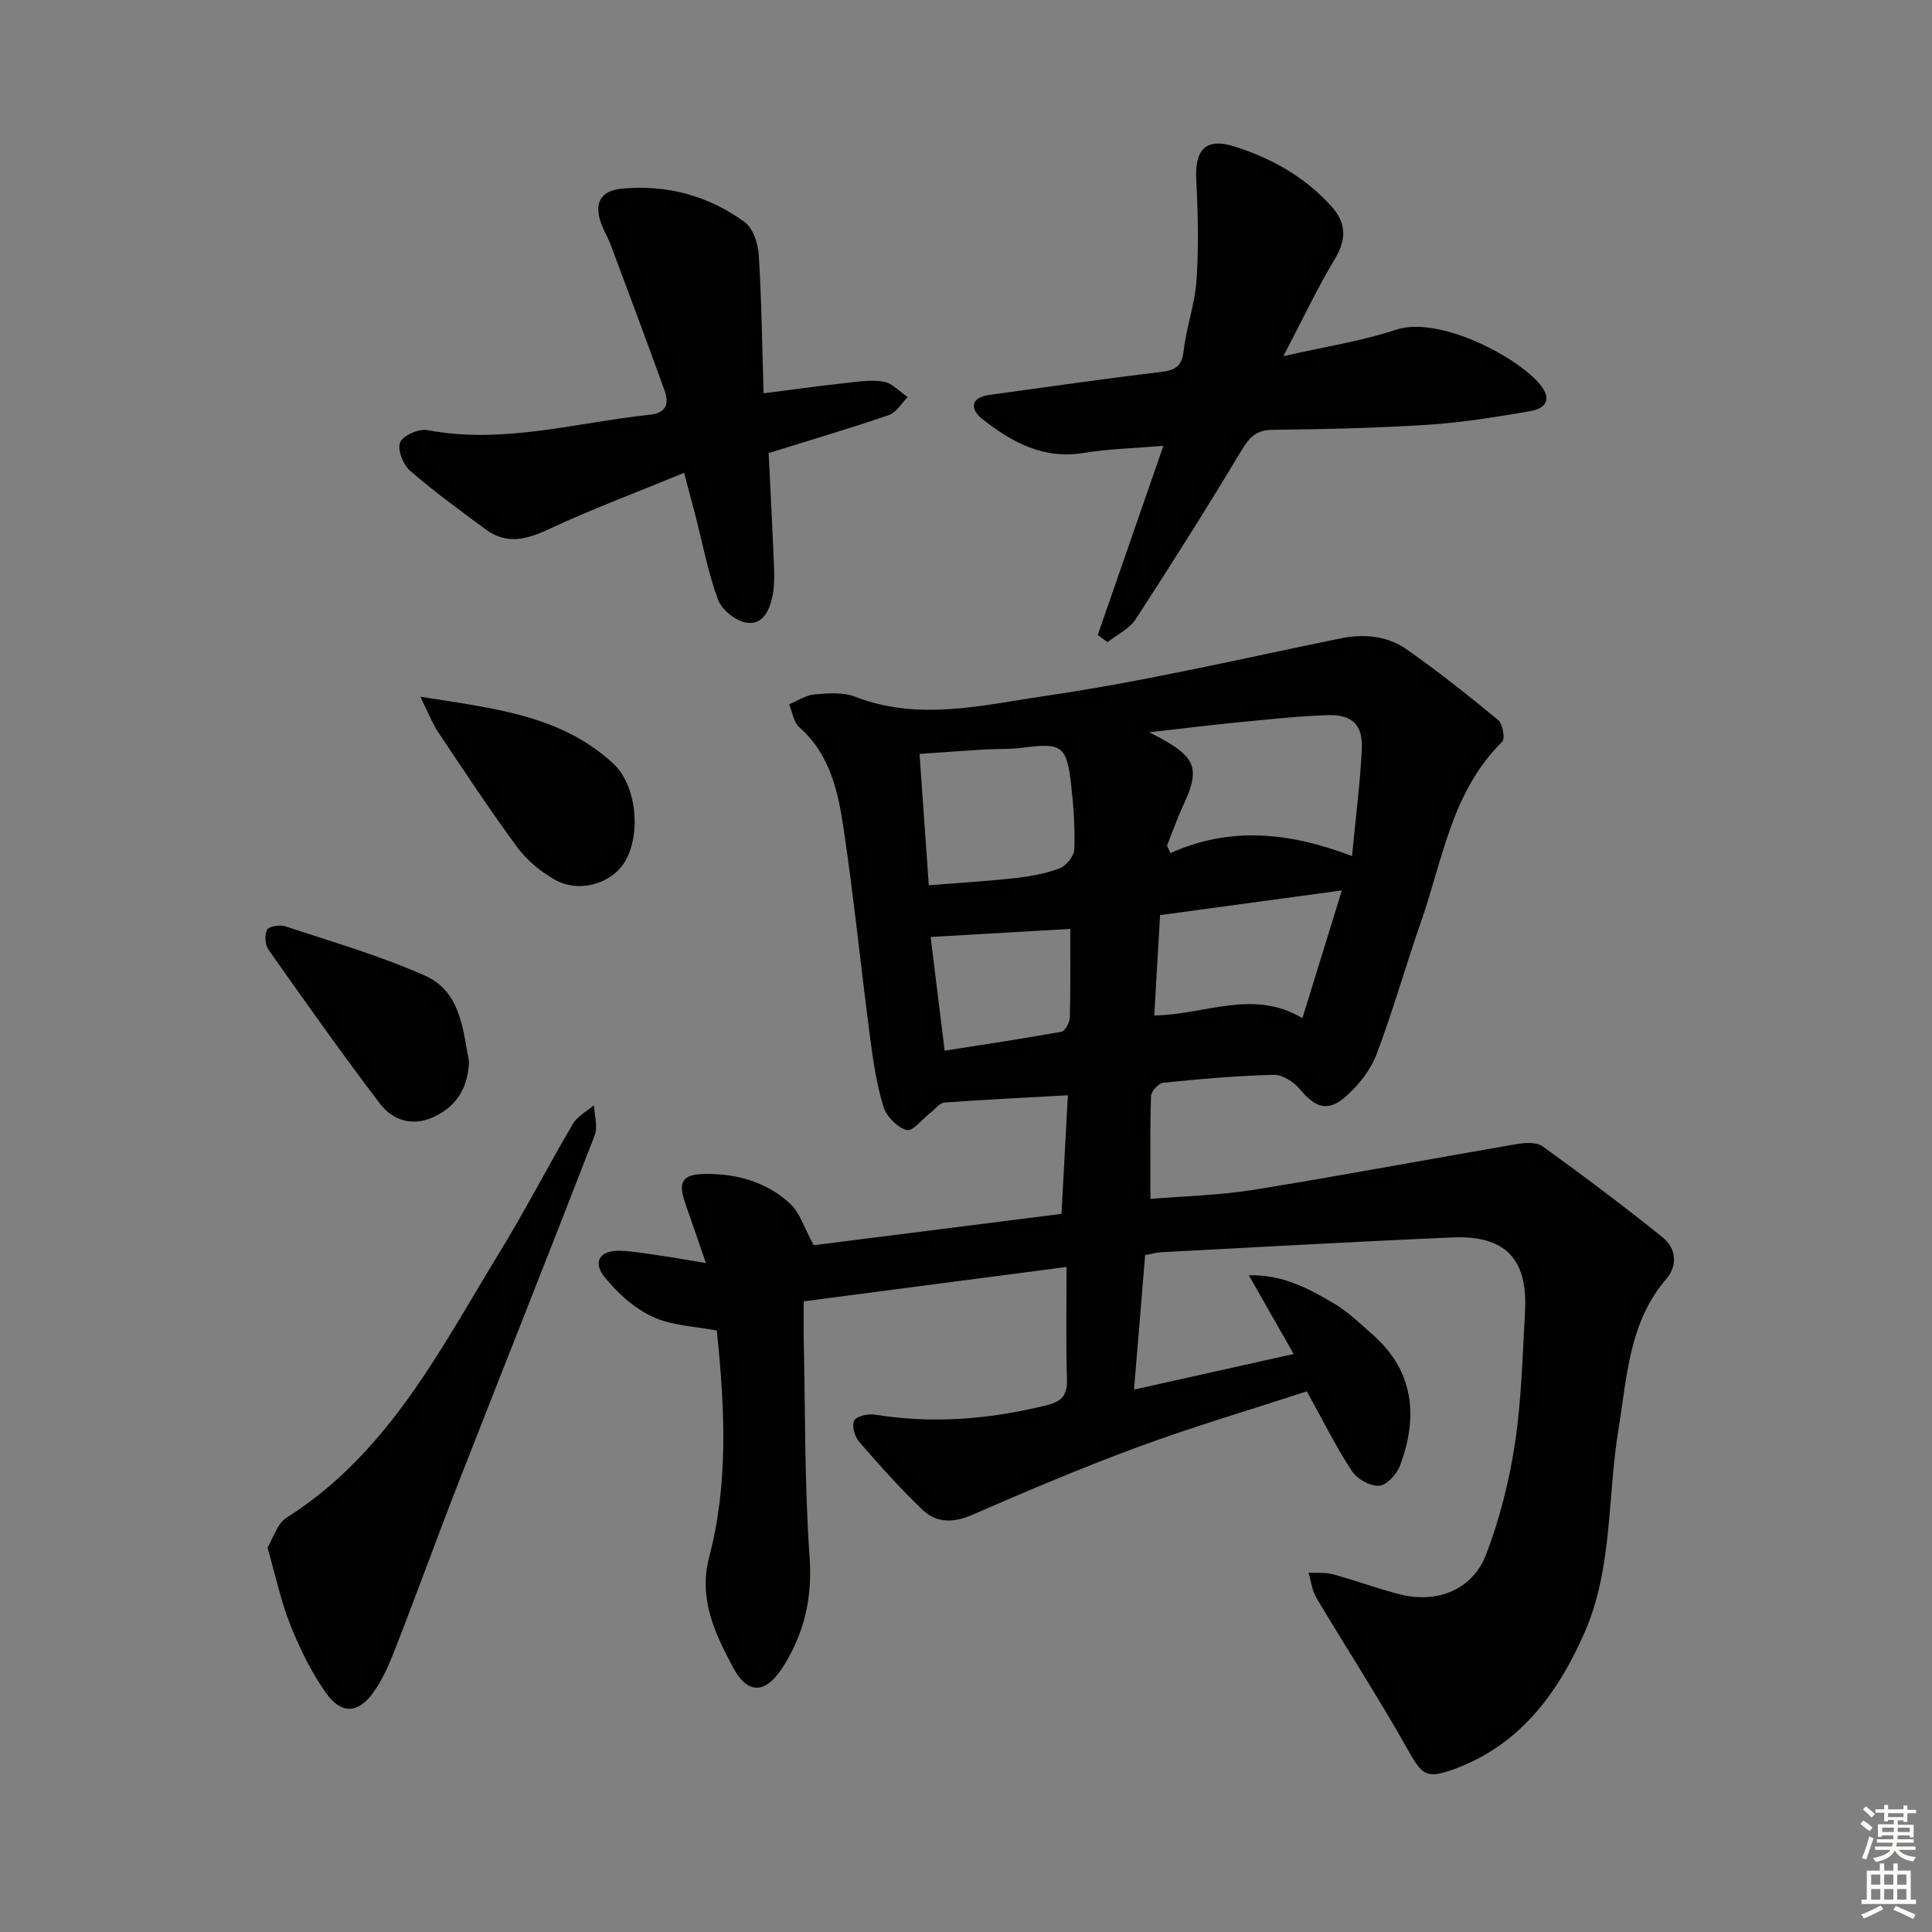 <svg enable-background="new 0 0 400 400" viewBox="0 0 400 400" xmlns="http://www.w3.org/2000/svg"><rect x="0" y="0" width="400" height="400" fill="#808080" stroke="none"/><g fill="#010100"><path d="m220.82 262.31c-18.6 2.44-36.2 4.74-54.42 7.12 0 2.61-.05 5.35.01 8.09.32 14.97.16 29.98 1.21 44.91.58 8.25-1.03 15.39-5.23 22.25-3.66 5.97-7.45 6.52-10.68.43-3.66-6.9-7.15-14.07-4.89-22.7 4.03-15.33 3.25-30.96 1.58-46.94-4.37-.85-9.21-.97-13.25-2.83-3.82-1.76-7.33-4.93-10-8.27-2.57-3.22-.84-5.61 3.42-5.41 2.81.13 5.61.63 8.4 1.03 2.6.38 5.19.85 9.18 1.51-1.62-4.7-2.91-8.47-4.23-12.23-1.62-4.62-.72-6.18 4.21-6.22 6.5-.05 12.65 1.7 17.46 6.16 2.02 1.87 2.89 4.97 4.88 8.6 15.93-2.02 33.3-4.21 51.3-6.49.43-7.98.87-16.15 1.32-24.55-9.01.5-17.27.89-25.52 1.5-1.01.07-1.93 1.34-2.88 2.07-1.69 1.31-3.74 3.97-4.97 3.63-1.95-.53-4.18-2.81-4.8-4.82-1.41-4.55-2.13-9.36-2.75-14.12-1.88-14.33-3.34-28.72-5.44-43.01-1.15-7.85-2.74-15.74-9.27-21.48-1.17-1.03-1.41-3.12-2.08-4.73 1.75-.71 3.45-1.88 5.25-2.04 2.79-.24 5.92-.5 8.42.48 13.19 5.13 26.47 1.72 39.37-.17 20.48-2.99 40.72-7.72 61.02-11.89 5.04-1.03 9.79-.56 13.86 2.3 6.51 4.56 12.75 9.52 18.87 14.58.95.79 1.49 3.87.85 4.5-10.45 10.28-12.31 24.37-16.81 37.26-3.18 9.09-5.78 18.39-9.18 27.38-1.23 3.25-3.66 6.35-6.27 8.7-3.79 3.4-6.4 2.5-9.61-1.38-1.25-1.52-3.62-3.04-5.44-3-7.63.18-15.25.87-22.85 1.64-.97.1-2.52 1.76-2.55 2.74-.22 6.79-.12 13.59-.12 21.31 6.79-.57 14.21-.73 21.47-1.9 18.17-2.93 36.26-6.35 54.41-9.46 1.73-.3 4.07-.42 5.32.48 8.44 6.1 16.79 12.35 24.89 18.89 2.72 2.19 3.13 5.74.72 8.54-7.79 9.06-8.14 20.39-9.93 31.28-2.3 14.04-1.16 28.71-7.05 42.07-5.57 12.64-13.53 23.35-27.21 28.25-5.72 2.05-6.48.97-9.5-4.4-5.95-10.56-12.56-20.74-18.77-31.16-.9-1.52-1.1-3.46-1.62-5.2 1.7.09 3.49-.1 5.1.34 4.64 1.26 9.16 2.96 13.81 4.14 7.65 1.95 15-.91 17.81-8.16 2.84-7.35 4.81-15.19 6-23 1.37-9.01 1.58-18.21 2.1-27.34.61-10.95-4.06-15.86-15.02-15.39-20.1.86-40.2 2.01-60.29 3.06-.98.05-1.94.34-3.34.59-.75 9.09-1.5 18.14-2.3 27.85 11.12-2.48 21.56-4.81 33.05-7.37-3.11-5.46-5.99-10.51-9.28-16.29 7.17-.18 12.59 2.85 17.85 5.97 2.83 1.68 5.24 4.09 7.75 6.28 8.79 7.68 9.42 17.36 5.66 27.23-.67 1.75-2.79 4.03-4.33 4.1-1.87.09-4.56-1.44-5.63-3.09-3.33-5.12-6.07-10.64-9.29-16.47-11.57 3.78-23.32 7.24-34.78 11.46-11.66 4.29-23.12 9.16-34.52 14.12-3.85 1.68-7.33 1.71-10.18-.98-4.69-4.45-9-9.3-13.24-14.19-.91-1.05-1.55-3.39-.98-4.38.54-.94 2.9-1.43 4.31-1.2 12.02 1.94 23.8.96 35.56-1.96 3.2-.79 4.26-2.15 4.16-5.41-.23-7.59-.08-15.22-.08-23.21zm20.8-87.24c.24.52.47 1.04.71 1.56 12.46-5.63 24.75-4.28 37.59.61.74-7.71 1.64-14.76 2.02-21.83.29-5.45-1.91-7.57-7.5-7.34-6.3.26-12.59.95-18.87 1.56-5.48.54-10.94 1.22-17.61 1.98 1.7.9 2.25 1.18 2.79 1.48 6.82 3.79 7.62 6.34 4.39 13.28-1.33 2.83-2.36 5.79-3.52 8.7zm-49.32 8.22c6.4-.52 12.19-.85 17.94-1.5 3.11-.35 6.28-.91 9.17-2.03 1.36-.52 2.97-2.54 3.02-3.94.16-4.46-.16-8.96-.67-13.4-.91-8.04-1.97-8.68-10.03-7.61-2.63.35-5.31.21-7.97.37-4.4.27-8.8.59-13.38.91.66 9.23 1.26 17.79 1.92 27.2zm47.88 6.18c-.38 6.65-.78 13.49-1.2 20.77 10.54-.14 20.42-5.57 30.67.56 2.86-9.25 5.47-17.7 8.17-26.45-12.74 1.73-24.85 3.38-37.64 5.12zm-18.6 2.85c-9.67.56-19.11 1.11-28.9 1.67.93 7.52 1.85 15.02 2.9 23.54 8.36-1.31 16.3-2.49 24.2-3.93.76-.14 1.69-1.94 1.72-3 .17-5.93.08-11.88.08-18.28z"/><path d="m227.28 131.46c4.46-12.84 8.91-25.68 13.59-39.16-6.05.51-11.34.63-16.5 1.48-8.37 1.37-14.95-2.25-21.03-7.06-2.41-1.91-2.59-4.41 1.55-4.97 11.82-1.6 23.62-3.33 35.47-4.74 2.97-.36 4.33-1.13 4.7-4.36.56-4.93 2.35-9.75 2.67-14.68.46-6.9.3-13.86-.06-20.77-.33-6.24 2.01-8.71 7.81-6.9 7.72 2.41 14.65 6.31 20.15 12.39 3.04 3.36 3.25 6.74.79 10.83-3.66 6.08-6.69 12.54-10.72 20.23 8.74-2 16.25-3.13 23.36-5.49 9.11-3.02 26.15 6.13 30.22 11.91 2.2 3.12-.06 4.54-2.39 4.94-6.99 1.2-14.02 2.36-21.09 2.82-10.77.7-21.57.94-32.36 1.06-3.36.04-4.75 1.52-6.38 4.23-7.08 11.8-14.43 23.44-21.93 34.98-1.3 2-3.85 3.19-5.83 4.75-.69-.51-1.36-1-2.02-1.49z"/><path d="m141.63 97.9c-9.81 4.04-19.12 7.51-28.09 11.7-4.61 2.15-8.72 3.17-12.99 0-5.32-3.94-10.7-7.83-15.68-12.17-1.43-1.24-2.65-4.41-2.02-5.85.63-1.45 3.88-2.87 5.64-2.53 15.65 2.97 30.7-1.55 45.99-3.18 3.69-.39 4.04-2.44 3.07-5.14-3.64-10.09-7.41-20.14-11.17-30.19-.52-1.4-1.33-2.69-1.85-4.09-1.63-4.32-.27-6.98 4.26-7.4 9.26-.86 17.89 1.46 25.37 6.92 1.74 1.27 2.78 4.42 2.93 6.78.59 9.4.7 18.83 1 28.68 5.95-.76 11.17-1.49 16.41-2.06 2.8-.31 5.7-.8 8.42-.36 1.79.29 3.35 2.08 5.01 3.2-1.28 1.27-2.34 3.19-3.88 3.72-8.12 2.78-16.37 5.21-24.91 7.87.37 7.6.77 15.2 1.08 22.8.09 2.15.17 4.36-.22 6.46-.57 3.04-1.9 6.43-5.5 5.85-2.21-.36-5.07-2.66-5.84-4.75-2.1-5.73-3.23-11.8-4.76-17.74-.62-2.38-1.27-4.76-2.27-8.52z"/><path d="m55.38 320.41c1.2-1.96 2.01-4.96 3.93-6.18 21.1-13.32 31.85-34.88 44.22-55.11 5.29-8.65 9.93-17.69 15.08-26.43.94-1.6 2.89-2.6 4.37-3.88.08 2.1.84 4.47.14 6.27-9.29 24-18.82 47.9-28.19 71.87-4.4 11.27-8.51 22.65-12.91 33.93-1.31 3.36-2.73 6.82-4.84 9.69-3.14 4.26-6.59 4.34-9.72-.1-3.02-4.29-5.39-9.15-7.35-14.04-1.95-4.9-3.04-10.15-4.73-16.02z"/><path d="m87.02 144.25c15.08 2.41 28.97 3.75 39.87 13.76 4.95 4.55 5.9 14.67 2.48 20.4-2.7 4.54-9.45 6.56-14.48 3.73-2.95-1.66-5.81-4.03-7.81-6.74-5.71-7.75-11-15.8-16.35-23.81-1.24-1.84-2.04-3.98-3.71-7.34z"/><path d="m97.12 219.88c-.3 5.57-2.73 9.26-7.36 11.39-4.41 2.02-8.47.7-11.14-2.82-7.91-10.42-15.47-21.1-23.01-31.79-.72-1.03-.89-3.13-.31-4.16.42-.75 2.69-1.09 3.84-.7 9.7 3.23 19.6 6.07 28.91 10.23 7.38 3.3 7.8 11.29 9.07 17.85z"/></g><path d="m385.2 377.6.6-.7c.6.4 1.3.9 1.9 1.5l-.6.7c-.8-.5-1.4-1-1.9-1.5zm.3 7.1c.6-1.4 1.1-2.9 1.5-4.5.3.1.6.3.9.4-.5 1.4-1 2.9-1.5 4.4zm.2-10.1.6-.6c.7.5 1.3 1.1 1.9 1.6l-.7.7c-.6-.6-1.2-1.2-1.8-1.7zm8.4-.8h.8v.9h1.8v.7h-1.8v1.8h-.8v-.3h-1.2v.9h3.3v2.6h-.8v-.4h-2.5c0 .3 0 .6-.1.8h3.4v.7h-3.5c0 .3-.1.6-.1.8h4v.7h-3.5c.7.9 1.9 1.3 3.6 1.5-.2.2-.4.5-.6.9-1.9-.3-3.2-1.1-3.8-2.3-.5 1.1-1.8 2-3.9 2.4-.2-.3-.4-.5-.6-.8 1.9-.4 3.1-.9 3.6-1.7h-3.2v-.7h3.5c.1-.2.1-.5.2-.8h-3.3v-.7h3.4c0-.2 0-.5 0-.8h-2.4v.3h-.8v-2.6h3.3v-.9h-1.2v.3h-.8v-1.8h-1.8v-.7h1.8v-.9h.8v.9h3.2zm-4.4 5.5h2.4c0-.3 0-.6 0-.9h-2.4zm1.2-3.1h3.2v-.8h-3.2zm4.4 2.2h-2.4v.9h2.5v-.9z" fill="#fbfcfa"/><path d="m389.2 385.8h.9v1.5h1.9v-1.5h.9v1.5h2.7v6h1.1v.9h-11.3v-.9h1.1v-6h2.7zm.2 8.7.5.8c-1.2.6-2.5 1.3-4 1.9-.2-.3-.3-.6-.6-.8 1.6-.6 3-1.3 4.1-1.9zm-2-4.3h1.9v-2.1h-1.9zm0 3.1h1.9v-2.2h-1.9zm2.7-3.1h1.9v-2.1h-1.9zm0 3.1h1.9v-2.2h-1.9zm2.4 1.3c1.4.6 2.7 1.2 4.1 1.8l-.5.9c-1.5-.7-2.8-1.4-4.1-1.9zm2.2-6.5h-1.9v2.1h1.9zm-1.9 5.2h1.9v-2.2h-1.9z" fill="#fbfcfa"/></svg>